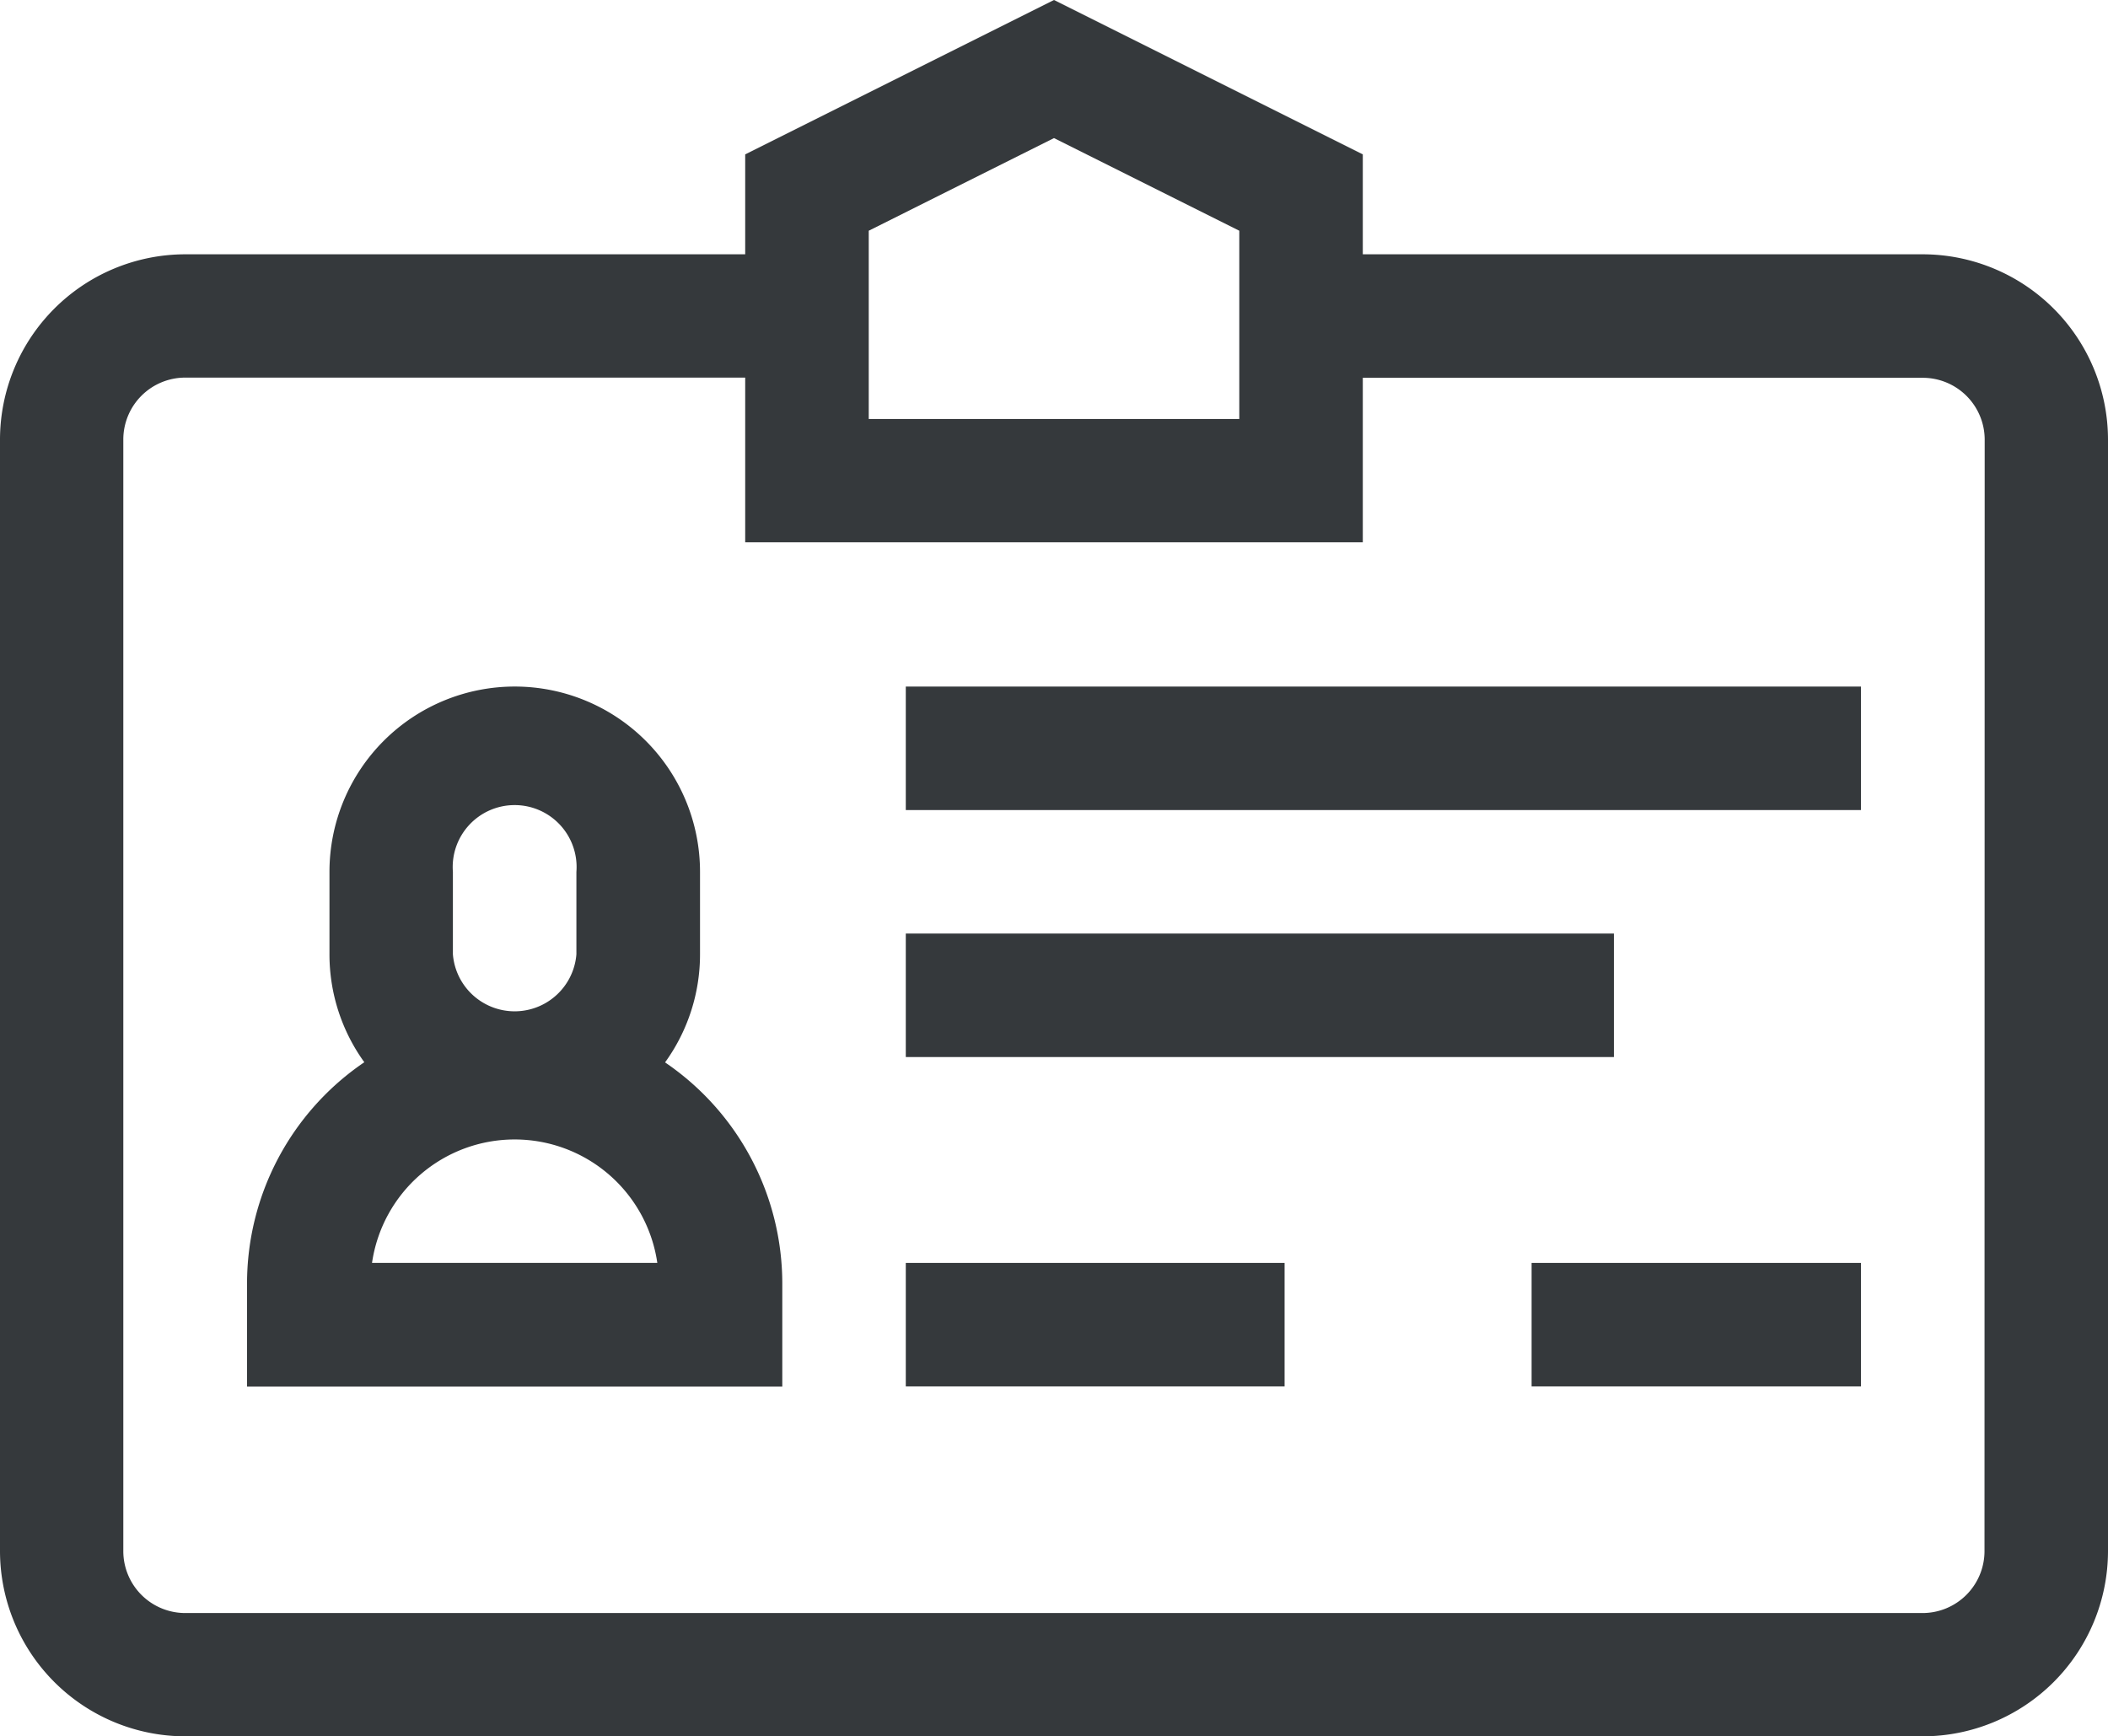 <svg id="Grupo_30070" data-name="Grupo 30070" xmlns="http://www.w3.org/2000/svg" xmlns:xlink="http://www.w3.org/1999/xlink" width="54.448" height="44.853" viewBox="0 0 54.448 44.853">
  <defs>
    <clipPath id="clip-path">
      <rect id="Rectángulo_745" data-name="Rectángulo 745" width="54.448" height="44.853" fill="#35393c"/>
    </clipPath>
  </defs>
  <g id="Grupo_30069" data-name="Grupo 30069" clip-path="url(#clip-path)">
    <path id="Trazado_12713" data-name="Trazado 12713" d="M49.663,6.569H35.2V3.988L27.224,0,19.248,3.988V6.569H4.785A4.791,4.791,0,0,0,0,11.354V40.067a4.791,4.791,0,0,0,4.785,4.785H49.663a4.791,4.791,0,0,0,4.785-4.785V11.354a4.791,4.791,0,0,0-4.785-4.785M22.439,5.96l4.785-2.393L32.01,5.96v4.863H22.439ZM51.258,40.067a1.6,1.6,0,0,1-1.6,1.6H4.785a1.6,1.6,0,0,1-1.6-1.6V11.354a1.6,1.6,0,0,1,1.6-1.6H19.248v4.254H35.2V9.759H49.663a1.6,1.6,0,0,1,1.6,1.6Z" fill="#35393c"/>
    <path id="Trazado_12714" data-name="Trazado 12714" d="M55.8,134.782a4.757,4.757,0,0,0,.9-2.792v-2.127a4.785,4.785,0,1,0-9.571,0v2.127a4.757,4.757,0,0,0,.9,2.792A6.91,6.91,0,0,0,45,140.5v2.659H58.825V140.5a6.91,6.91,0,0,0-3.03-5.715m-5.478-4.919a1.6,1.6,0,1,1,3.19,0v2.127a1.6,1.6,0,0,1-3.19,0Zm-2.089,10.1a3.723,3.723,0,0,1,7.369,0Z" transform="translate(-38.619 -107.343)" fill="#35393c"/>
    <rect id="Rectángulo_741" data-name="Rectángulo 741" width="24.672" height="3.19" transform="translate(23.396 17.735)" fill="#35393c"/>
    <rect id="Rectángulo_742" data-name="Rectángulo 742" width="18.291" height="3.19" transform="translate(23.396 24.115)" fill="#35393c"/>
    <rect id="Rectángulo_743" data-name="Rectángulo 743" width="9.784" height="3.19" transform="translate(23.396 32.623)" fill="#35393c"/>
    <rect id="Rectángulo_744" data-name="Rectángulo 744" width="8.508" height="3.19" transform="translate(39.56 32.623)" fill="#35393c"/>
  </g>
</svg>
